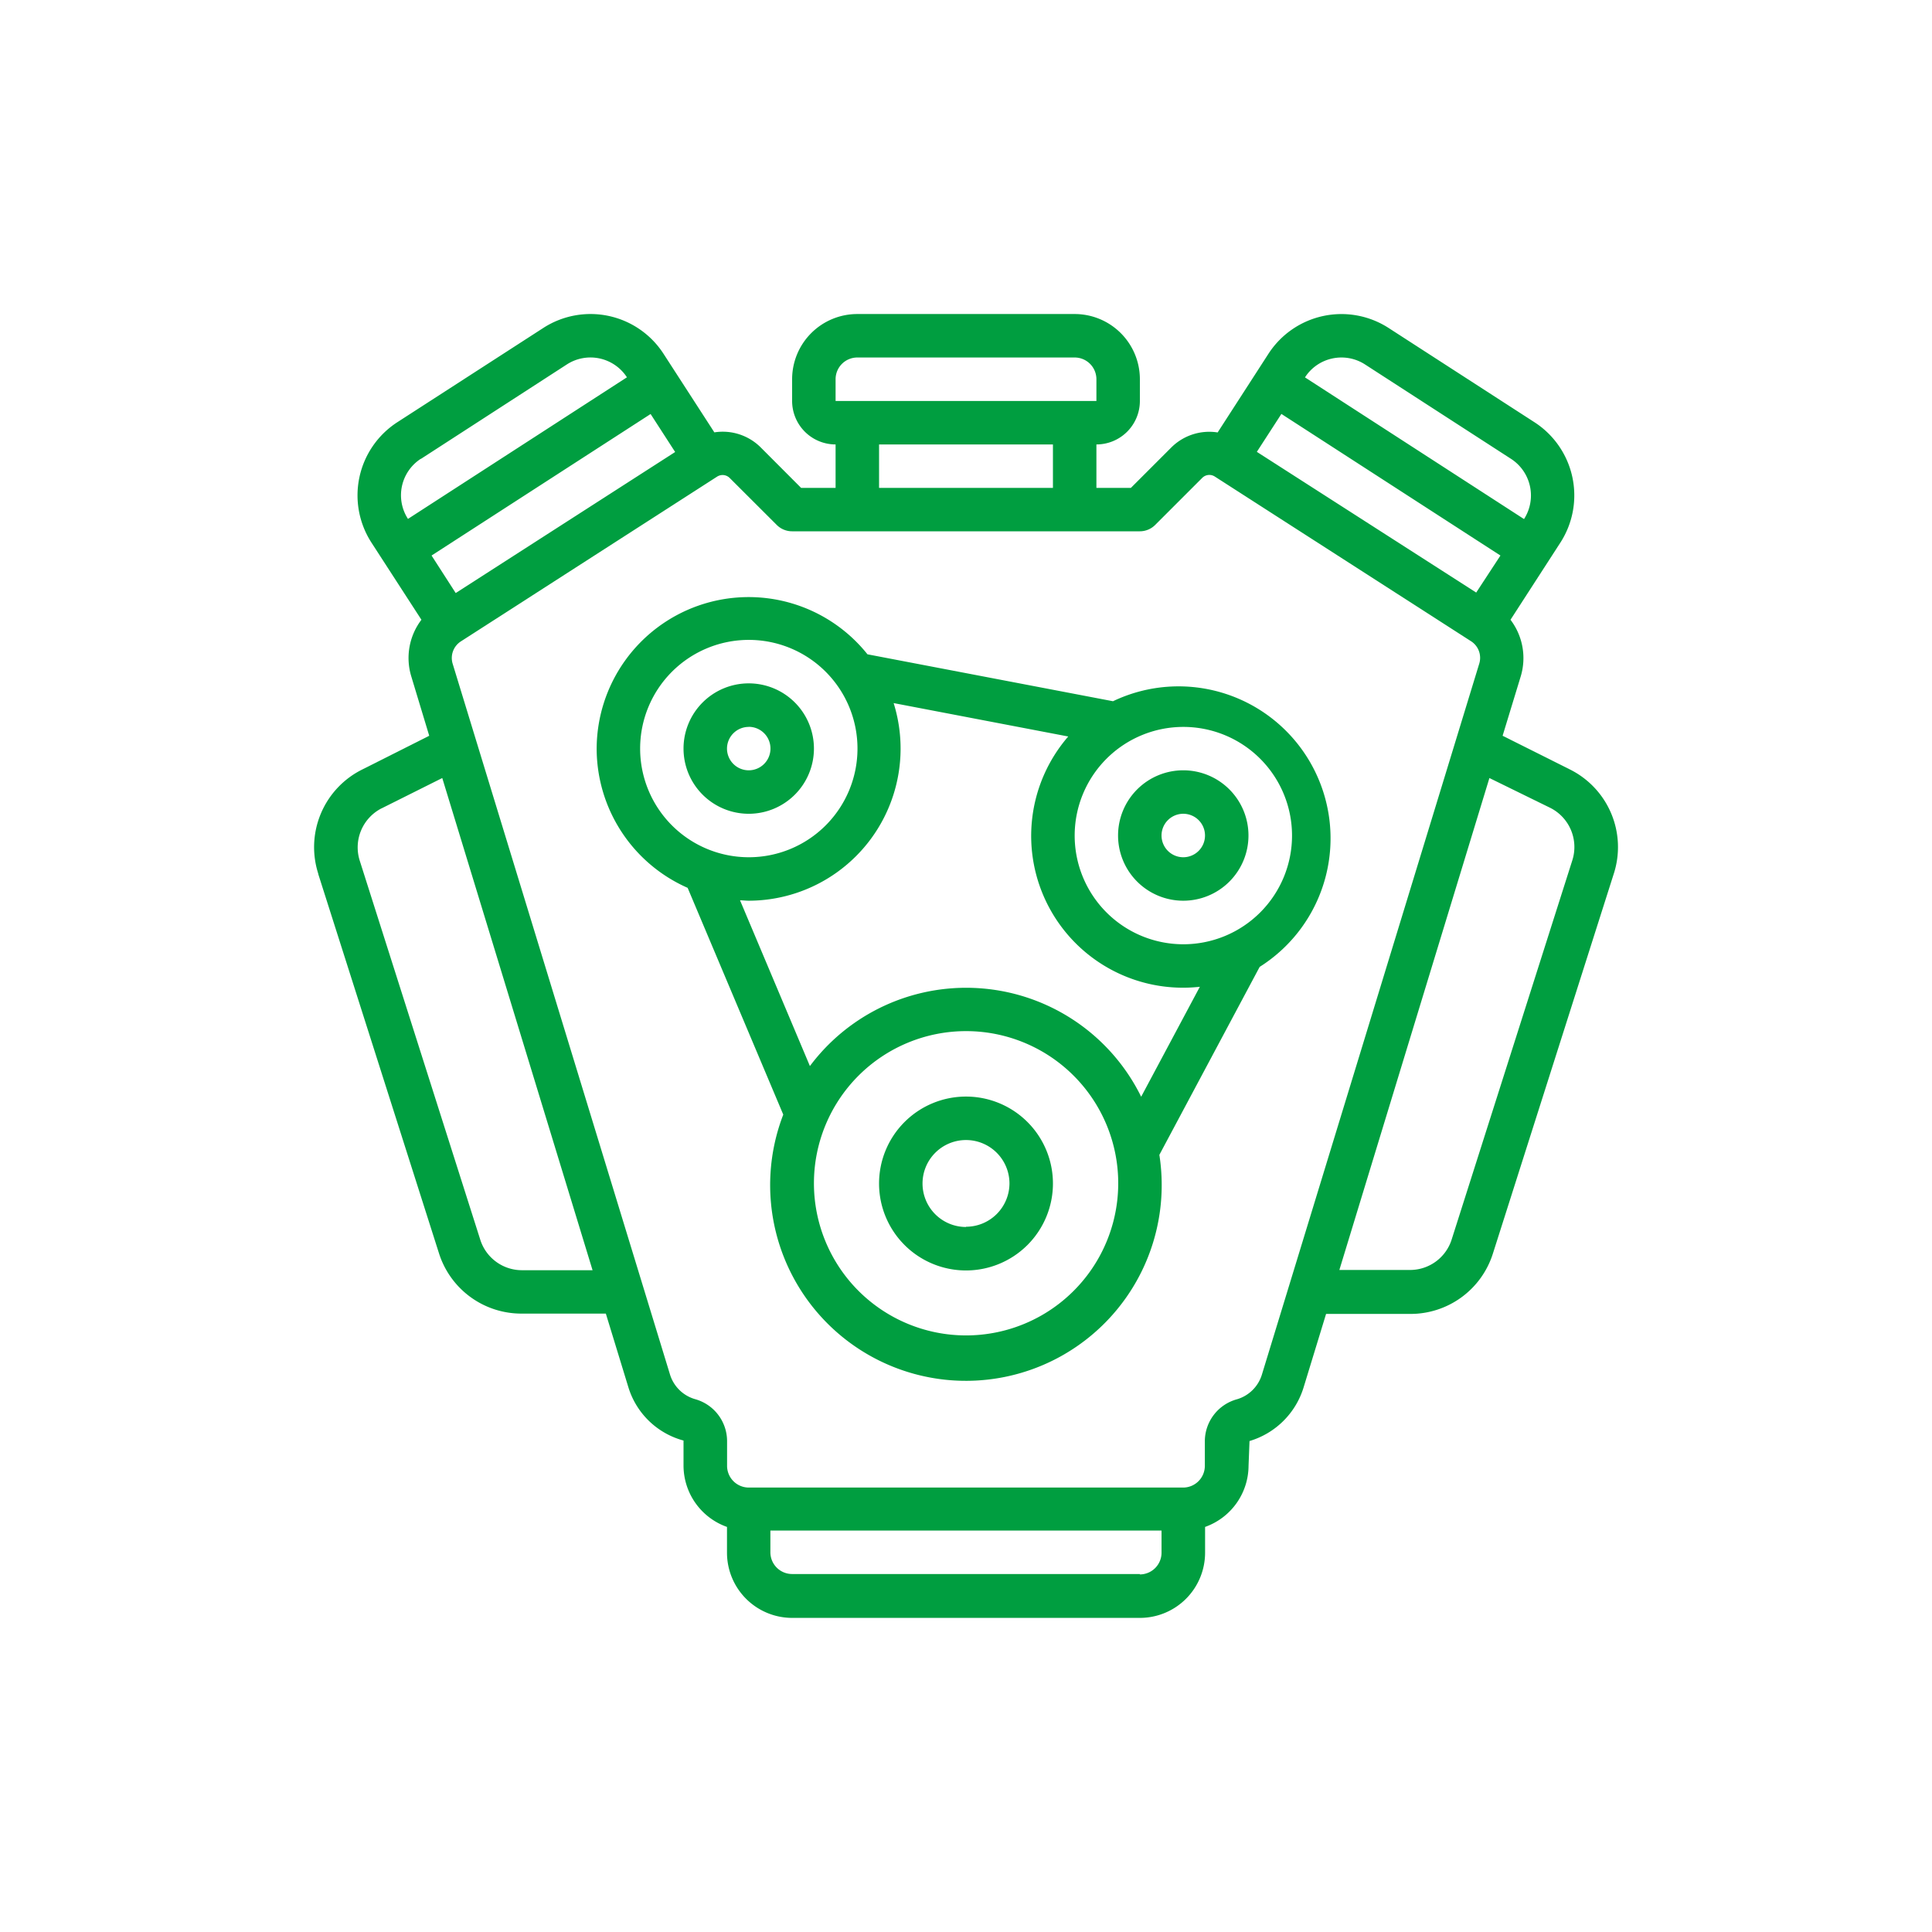 <svg xmlns="http://www.w3.org/2000/svg" width="24" height="24" viewBox="0 0 24 24">
    <defs>
        <clipPath id="gdsjgec5ta">
            <path data-name="Rectangle 2146" transform="translate(150 2532)" style="fill:none" d="M0 0h24v24H0z"/>
        </clipPath>
    </defs>
    <g data-name="Mask Group 542" style="clip-path:url(#gdsjgec5ta)" transform="translate(-150 -2532)">
        <path data-name="Path 1210" d="m.05 6.952 1.5 4.712a1.073 1.073 0 0 0 1.03.753h1.044l.279.912a.984.984 0 0 0 .686.665v.313a.81.81 0 0 0 .54.76v.32a.81.81 0 0 0 .81.81h4.319a.81.81 0 0 0 .81-.81v-.32a.81.81 0 0 0 .54-.76L11.62 14a1 1 0 0 0 .672-.667l.279-.912h1.044a1.073 1.073 0 0 0 1.029-.752l1.5-4.713a1.077 1.077 0 0 0-.547-1.3l-.833-.417.226-.741a.786.786 0 0 0-.128-.7l.62-.959a1.082 1.082 0 0 0-.321-1.494L13.349.174a1.08 1.08 0 0 0-1.494.32l-.631.977a.668.668 0 0 0-.573.184l-.505.505h-.428v-.54a.54.54 0 0 0 .54-.54V.81a.81.81 0 0 0-.81-.81h-2.7a.81.81 0 0 0-.81.81v.27a.54.54 0 0 0 .54.54v.54H6.05l-.505-.506a.668.668 0 0 0-.573-.184L4.34.493a1.08 1.08 0 0 0-1.493-.32L1.032 1.345a1.082 1.082 0 0 0-.32 1.494l.621.959a.785.785 0 0 0-.127.7l.224.741-.83.418a1.077 1.077 0 0 0-.547 1.3zm10.207 8.7H5.938a.27.27 0 0 1-.27-.27v-.27h4.859v.27a.27.27 0 0 1-.27.275zm5.1-9.517a.545.545 0 0 1 .274.648L14.13 11.5a.542.542 0 0 1-.515.375h-.879L14.6 5.764zm-.921-2.675-2.725-1.748.305-.471L14.737 3zM12.649.552a.54.54 0 0 1 .407.075L14.87 1.8a.542.542 0 0 1 .16.747L12.309.787a.536.536 0 0 1 .34-.235zM6.478.81a.27.27 0 0 1 .27-.27h2.7a.27.27 0 0 1 .27.27v.27h-3.24zm.54.81h2.16v.54h-2.16zm-1.271 1a.27.27 0 0 0 .191.079h4.319a.27.27 0 0 0 .191-.079l.584-.584a.125.125 0 0 1 .157-.017l3.185 2.047a.245.245 0 0 1 .1.276l-2.7 8.832a.459.459 0 0 1-.309.307.542.542 0 0 0-.4.514v.313a.27.27 0 0 1-.27.27H5.4a.27.27 0 0 1-.27-.27v-.313a.542.542 0 0 0-.4-.516.459.459 0 0 1-.309-.305l-2.7-8.83a.245.245 0 0 1 .1-.276L5.006 2.02A.128.128 0 0 1 5.074 2a.126.126 0 0 1 .089.037zM1.459 3 4.18 1.242l.305.472-2.726 1.752zm-.133-1.2L3.14.626a.54.54 0 0 1 .746.16l-2.72 1.759a.54.54 0 0 1 .16-.747zM.84 6.14l.752-.376 1.867 6.114H2.58a.543.543 0 0 1-.515-.376L.566 6.788a.545.545 0 0 1 .273-.648z" transform="translate(153.902 2535.901)" style="fill:#009e40"/>
        <path data-name="Path 1211" d="M11.478 14.4a1.08 1.08 0 1 0 1.08 1.08 1.08 1.08 0 0 0-1.08-1.08zm0 1.62a.54.54 0 1 1 .54-.54.54.54 0 0 1-.54.537z" transform="translate(150.522 2531.222)" style="fill:#009e40"/>
        <path data-name="Path 1212" d="M5.2 7.089a1.892 1.892 0 0 0 1.13 1.729l1.188 2.817a2.432 2.432 0 1 0 4.672.5L13.436 9.8a1.888 1.888 0 0 0-1.822-3.3l-3.05-.583A1.888 1.888 0 0 0 5.2 7.089zm4.589 7.289a1.89 1.89 0 1 1 1.89-1.89 1.89 1.89 0 0 1-1.891 1.89zm4.049-6.209a1.35 1.35 0 1 1-1.35-1.35 1.35 1.35 0 0 1 1.35 1.35zm-2.78-1.231a1.886 1.886 0 0 0 1.635 3.109l-.729 1.366a2.423 2.423 0 0 0-4.115-.381l-.868-2.059c.036 0 .072.005.108.005a1.89 1.89 0 0 0 1.8-2.455zm-3.968-1.2a1.35 1.35 0 1 1-1.35 1.35 1.35 1.35 0 0 1 1.35-1.35z" transform="translate(152.212 2534.211)" style="fill:#009e40"/>
        <path data-name="Path 1213" d="M7.609 8.418a.81.81 0 1 0-.81-.81.81.81 0 0 0 .81.81zm0-1.08a.27.27 0 1 1-.27.27.27.27 0 0 1 .27-.269z" transform="translate(151.692 2533.691)" style="fill:#009e40"/>
        <path data-name="Path 1214" d="M15.607 10.018a.81.81 0 1 0-.81-.81.81.81 0 0 0 .81.81zm0-1.08a.27.27 0 1 1-.27.27.27.27 0 0 1 .27-.27z" transform="translate(149.092 2533.171)" style="fill:#009e40"/>
    </g>
</svg>
